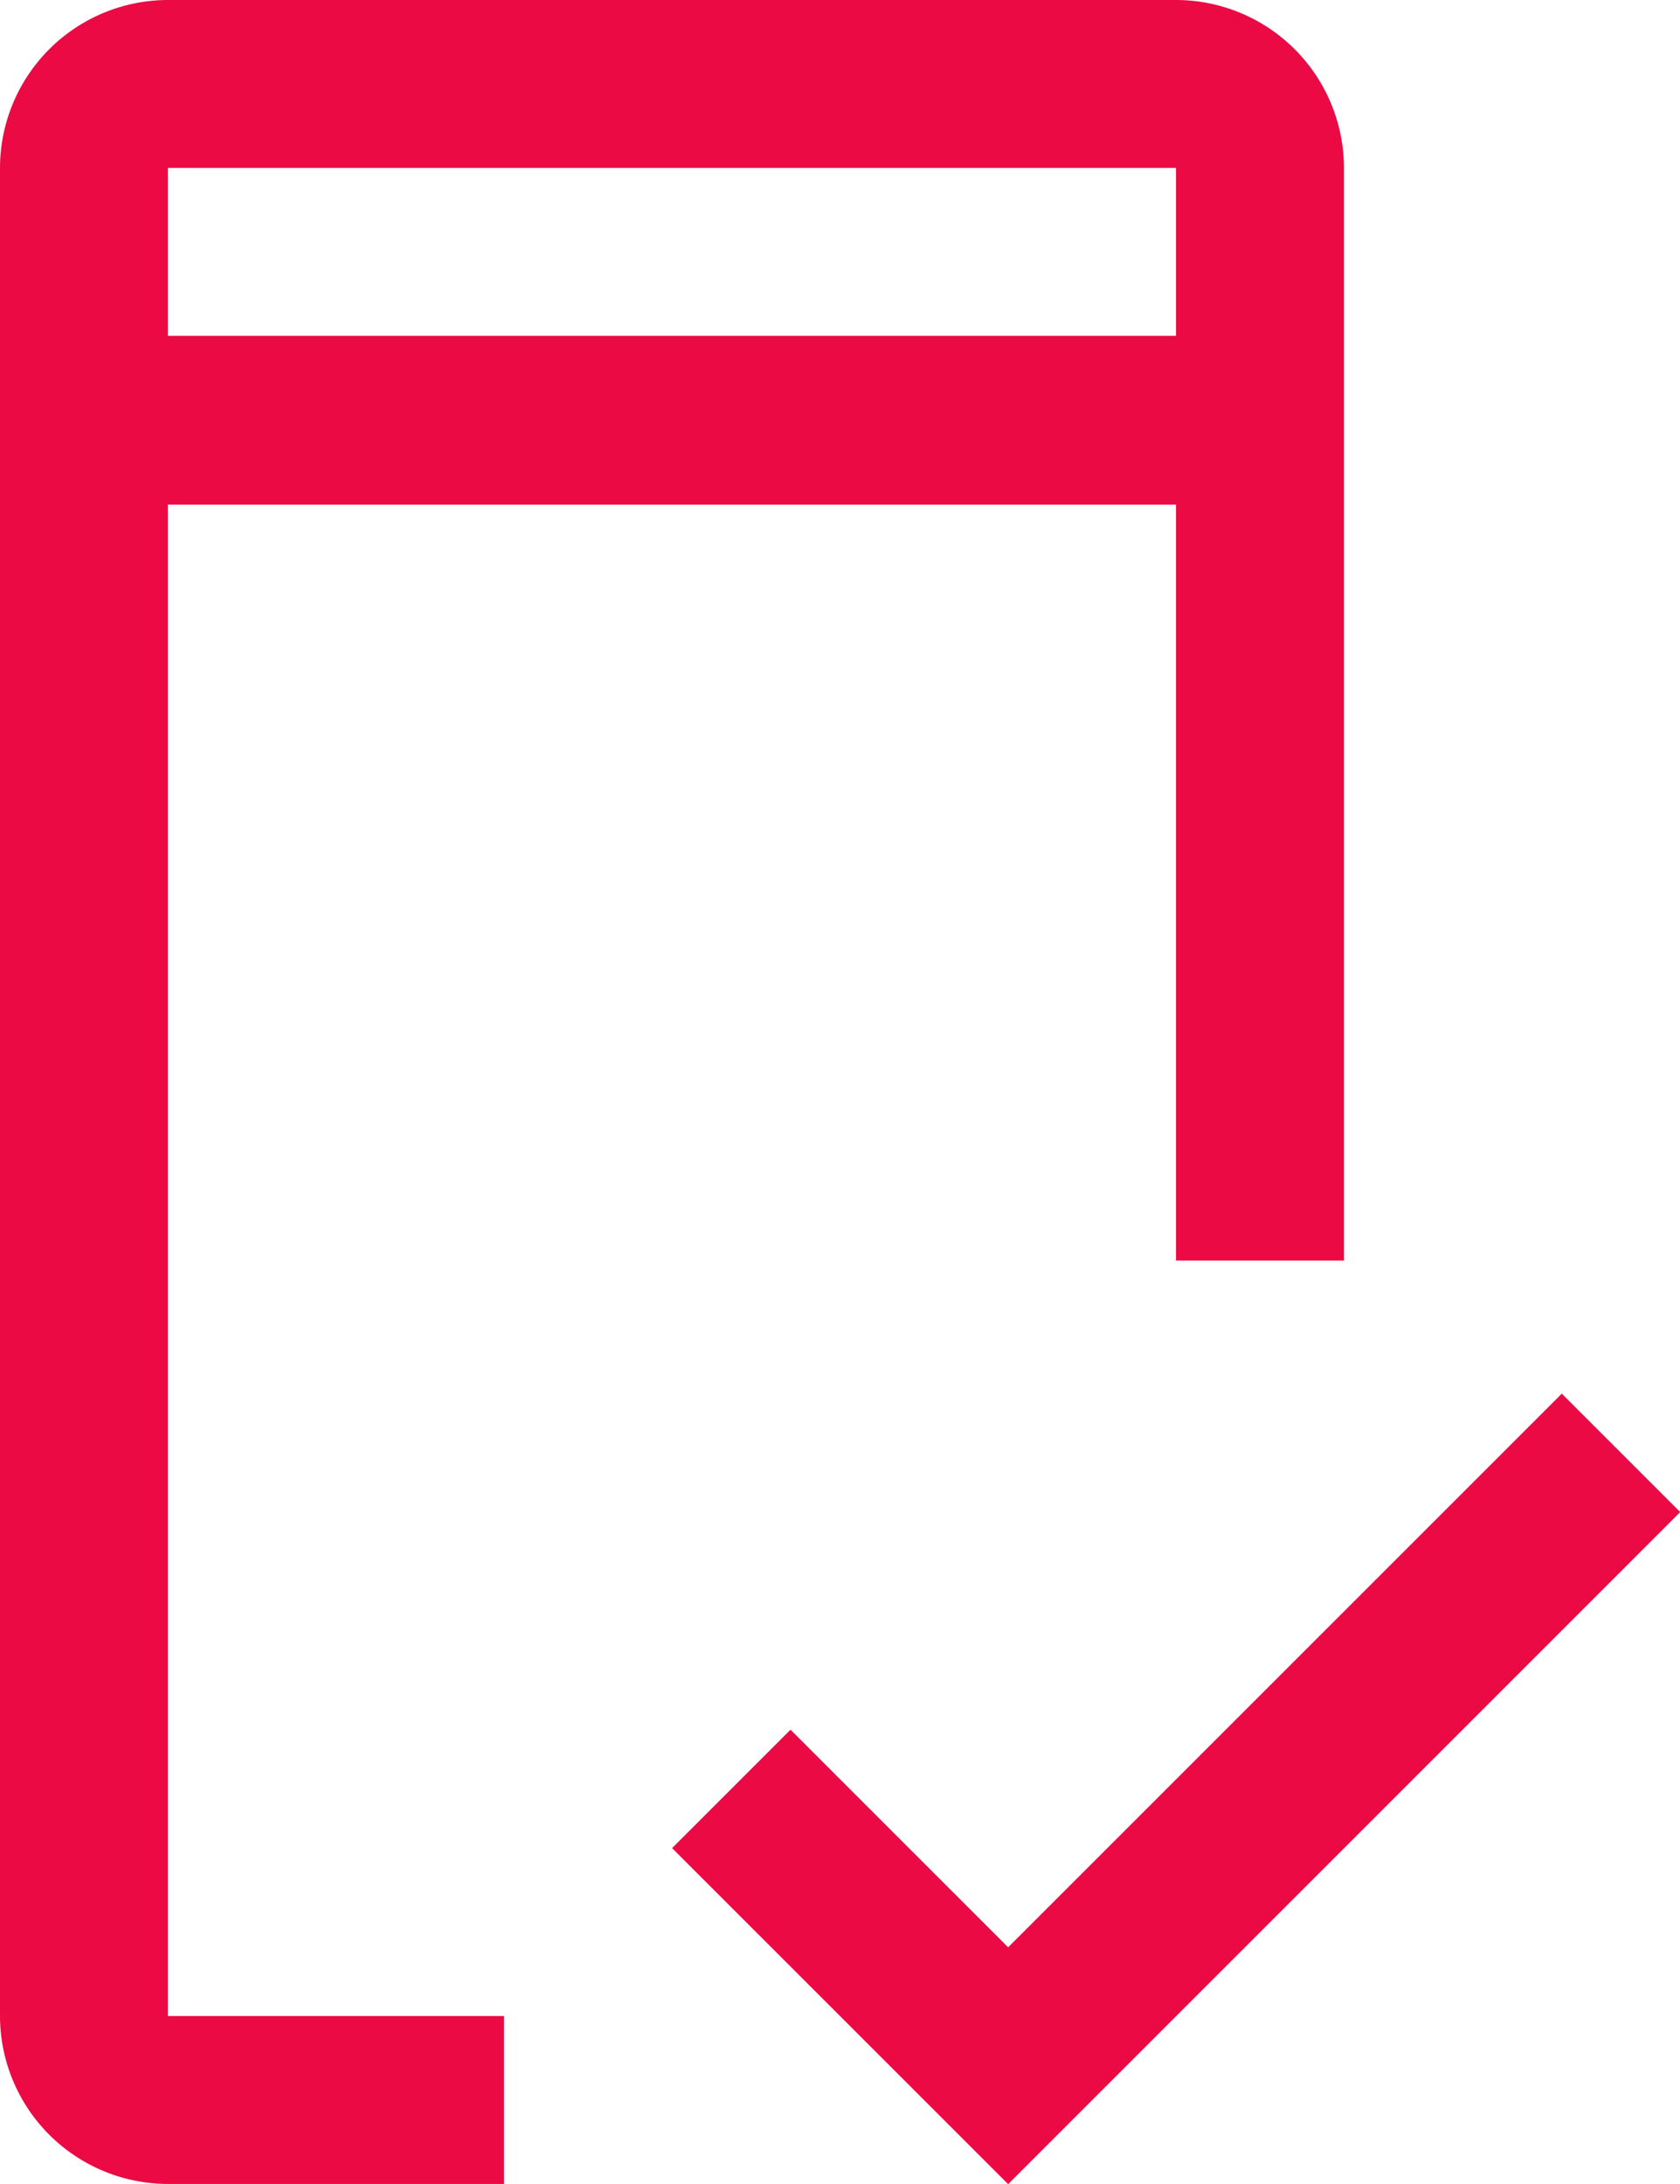 <svg xmlns="http://www.w3.org/2000/svg" width="8.114" height="10.548" viewBox="0 0 8.114 10.548">
  <g id="mobile-check" transform="translate(0 0)">
    <path id="Path_10845" data-name="Path 10845" d="M19.623,25.838l-1.051-1.051L18,25.359l1.623,1.623,3.246-3.246-.572-.572Z" transform="translate(-14.754 -16.433)" fill="#eb0a44"/>
    <path id="Path_10846" data-name="Path 10846" d="M9.811,14.237v-7.3H14.68v3.651h.811V5.311A.812.812,0,0,0,14.68,4.5H9.811A.812.812,0,0,0,9,5.311v8.926a.812.812,0,0,0,.811.811h1.623v-.811Zm0-8.926H14.68v.811H9.811Z" transform="translate(-9 -4.5)" fill="#eb0a44"/>
  </g>
</svg>
